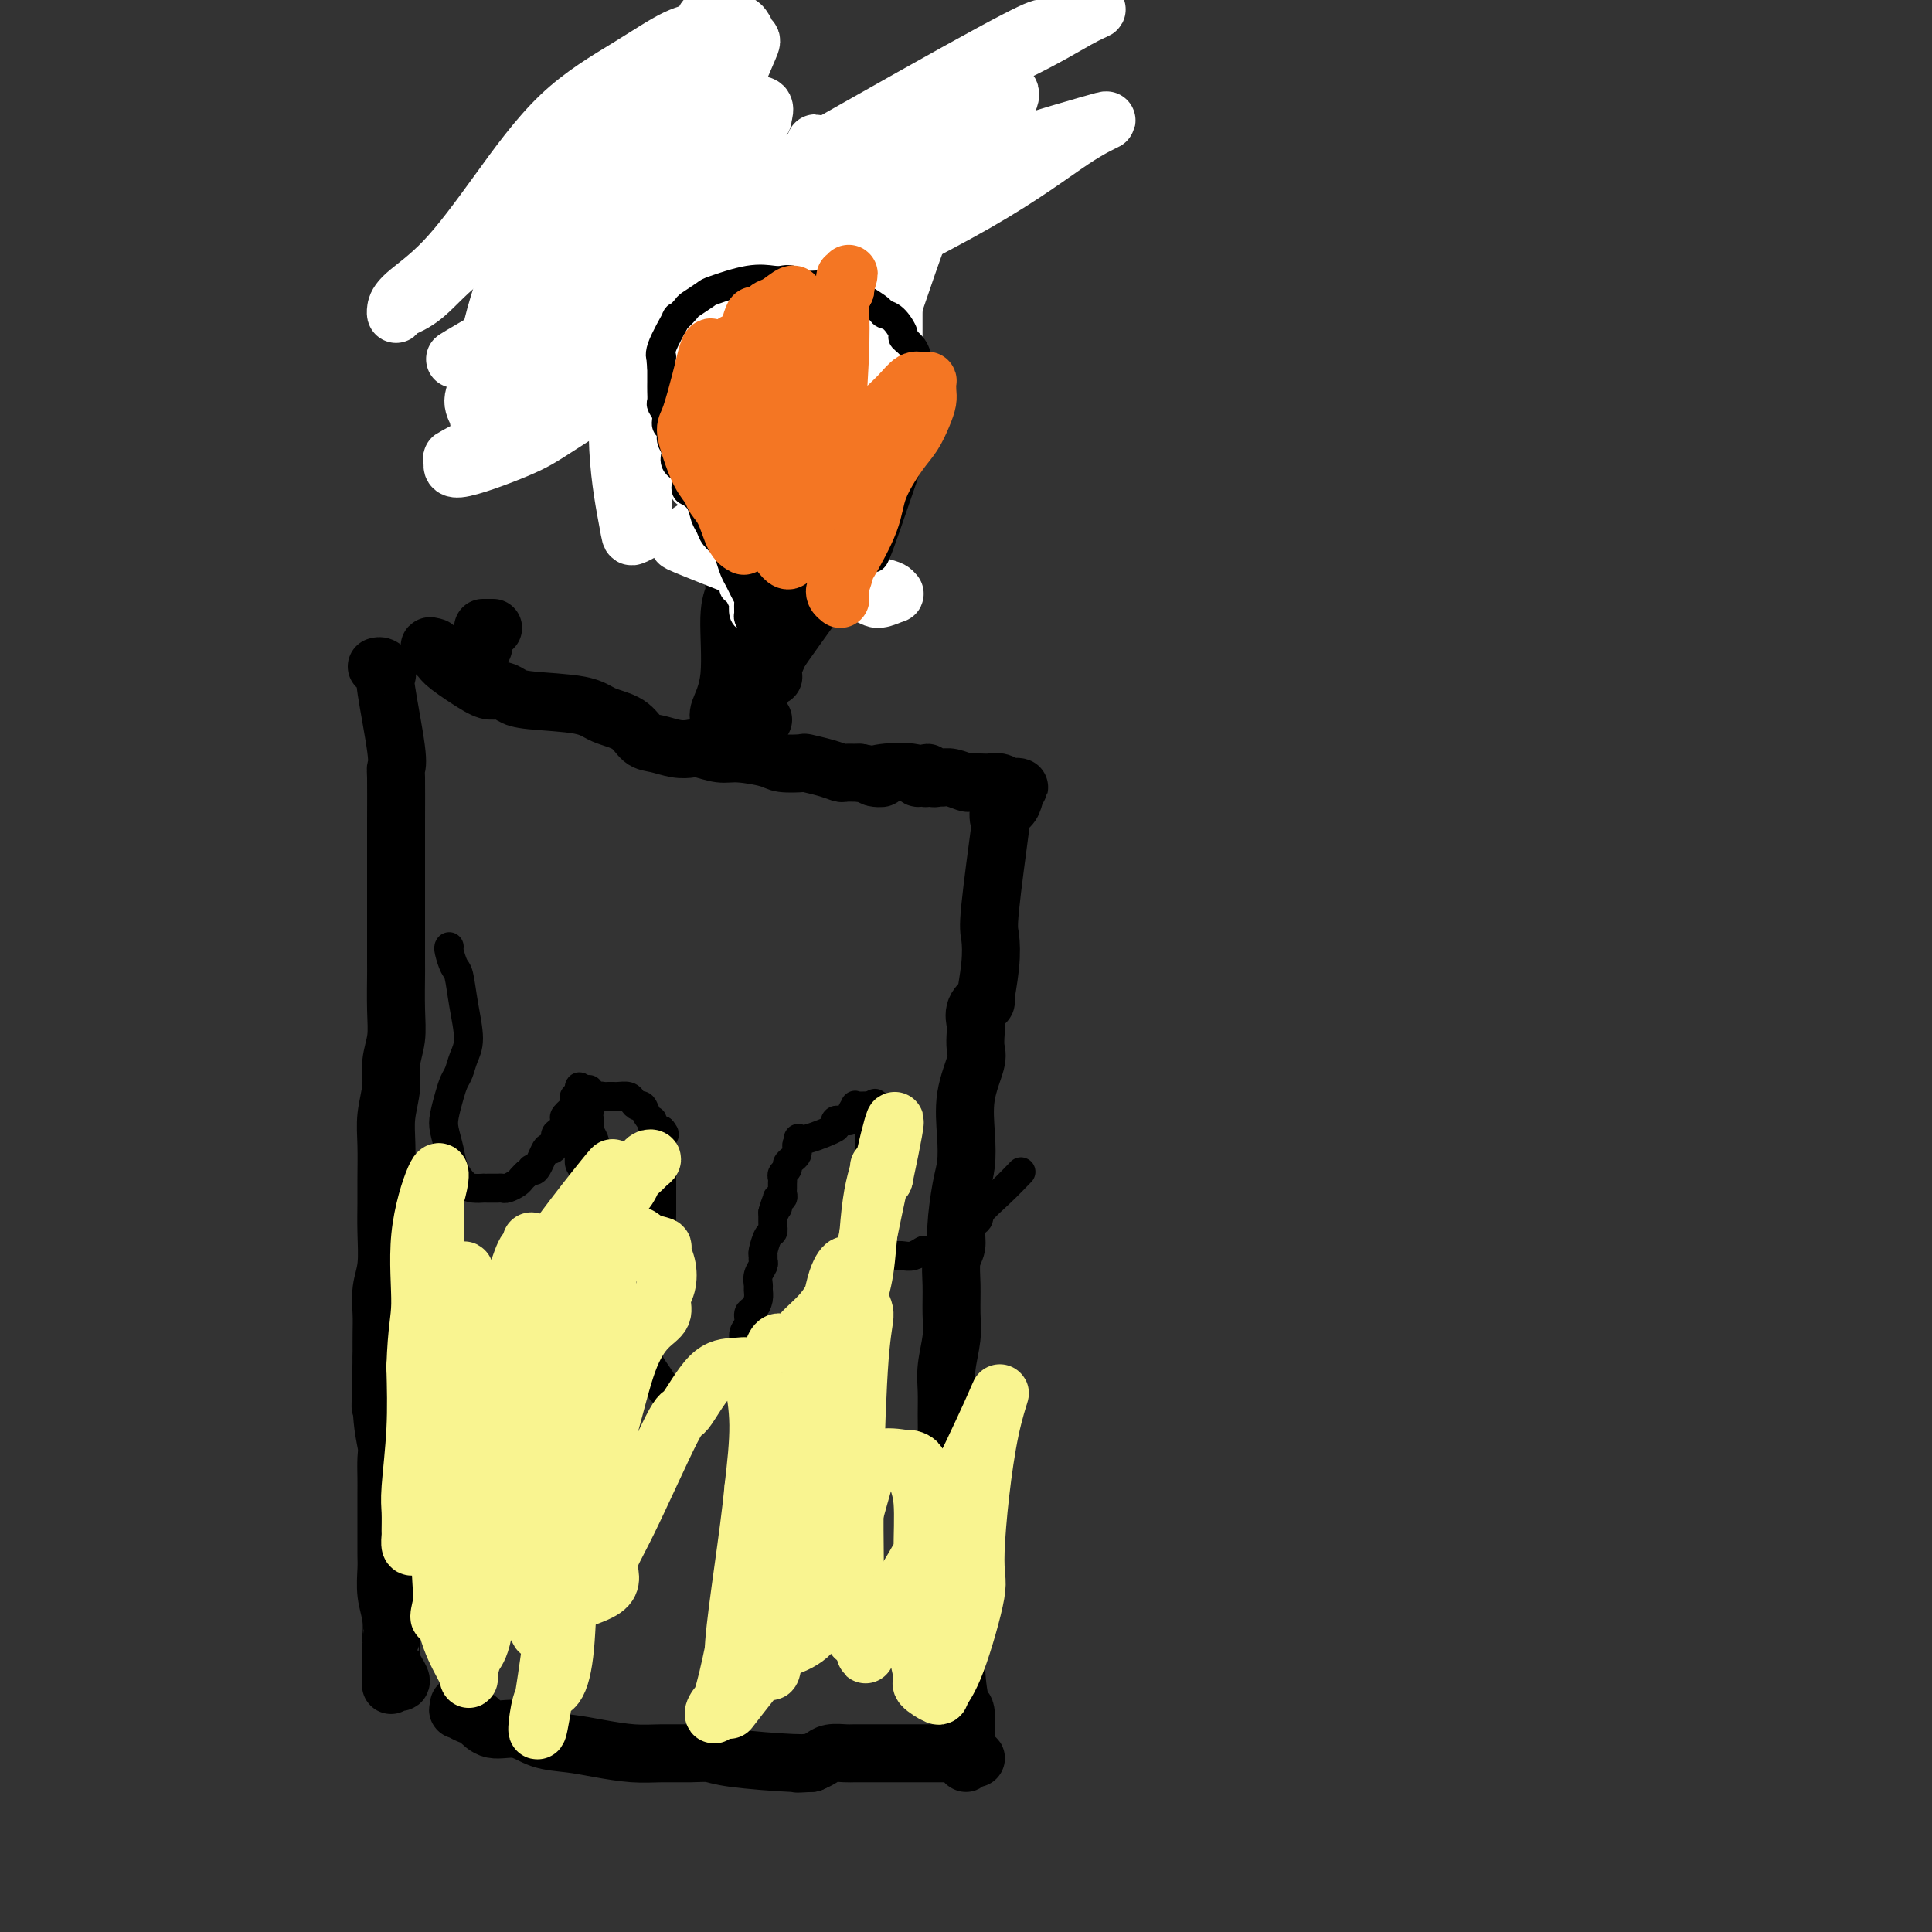 <svg viewBox='0 0 400 400' version='1.1' xmlns='http://www.w3.org/2000/svg' xmlns:xlink='http://www.w3.org/1999/xlink'><rect x="0" y="0" width="400" height="400" fill="#333333" stroke="none"/><g fill='none' stroke='#000000' stroke-width='12' stroke-linecap='round' stroke-linejoin='round'><path d='M78,138c0.314,-0.083 0.628,-0.167 1,0c0.372,0.167 0.804,0.584 1,1c0.196,0.416 0.158,0.830 0,1c-0.158,0.170 -0.435,0.095 0,3c0.435,2.905 1.581,8.789 2,12c0.419,3.211 0.112,3.747 0,4c-0.112,0.253 -0.030,0.222 0,2c0.030,1.778 0.008,5.364 0,9c-0.008,3.636 -0.002,7.322 0,10c0.002,2.678 0.000,4.347 0,5c-0.000,0.653 0.001,0.291 0,3c-0.001,2.709 -0.004,8.488 0,11c0.004,2.512 0.016,1.755 0,3c-0.016,1.245 -0.061,4.492 0,7c0.061,2.508 0.227,4.279 0,6c-0.227,1.721 -0.845,3.394 -1,5c-0.155,1.606 0.155,3.145 0,5c-0.155,1.855 -0.774,4.027 -1,6c-0.226,1.973 -0.060,3.749 0,6c0.060,2.251 0.012,4.978 0,7c-0.012,2.022 0.011,3.338 0,5c-0.011,1.662 -0.055,3.668 0,6c0.055,2.332 0.211,4.990 0,7c-0.211,2.010 -0.789,3.374 -1,5c-0.211,1.626 -0.057,3.515 0,5c0.057,1.485 0.016,2.567 0,4c-0.016,1.433 -0.008,3.216 0,5'/><path d='M79,281c-0.448,19.581 -0.067,5.533 0,2c0.067,-3.533 -0.178,3.450 0,8c0.178,4.550 0.780,6.666 1,8c0.220,1.334 0.059,1.886 0,3c-0.059,1.114 -0.016,2.791 0,4c0.016,1.209 0.005,1.949 0,3c-0.005,1.051 -0.002,2.412 0,4c0.002,1.588 0.004,3.403 0,5c-0.004,1.597 -0.015,2.976 0,4c0.015,1.024 0.057,1.692 0,3c-0.057,1.308 -0.211,3.256 0,5c0.211,1.744 0.788,3.283 1,5c0.212,1.717 0.059,3.612 0,4c-0.059,0.388 -0.025,-0.731 0,1c0.025,1.731 0.042,6.313 0,8c-0.042,1.687 -0.141,0.480 0,0c0.141,-0.480 0.522,-0.232 1,0c0.478,0.232 1.052,0.447 1,0c-0.052,-0.447 -0.729,-1.556 -1,-2c-0.271,-0.444 -0.135,-0.222 0,0'/><path d='M97,138c0.339,-0.762 0.679,-1.524 1,-2c0.321,-0.476 0.625,-0.667 1,-1c0.375,-0.333 0.821,-0.810 1,-1c0.179,-0.190 0.089,-0.095 0,0'/><path d='M102,130c0.083,0.000 0.166,0.000 0,0c-0.166,0.000 -0.581,0.000 -1,0c-0.419,0.000 -0.844,0.000 -1,0c-0.156,0.000 -0.045,0.000 0,0c0.045,0.000 0.022,0.000 0,0'/><path d='M90,134c-0.632,-0.196 -1.263,-0.392 -1,0c0.263,0.392 1.421,1.372 2,2c0.579,0.628 0.578,0.903 2,2c1.422,1.097 4.268,3.015 6,4c1.732,0.985 2.351,1.037 3,1c0.649,-0.037 1.330,-0.161 2,0c0.670,0.161 1.331,0.608 2,1c0.669,0.392 1.348,0.728 4,1c2.652,0.272 7.279,0.478 10,1c2.721,0.522 3.536,1.359 5,2c1.464,0.641 3.576,1.086 5,2c1.424,0.914 2.162,2.296 3,3c0.838,0.704 1.778,0.728 3,1c1.222,0.272 2.725,0.790 4,1c1.275,0.210 2.320,0.112 3,0c0.680,-0.112 0.995,-0.236 2,0c1.005,0.236 2.701,0.834 4,1c1.299,0.166 2.201,-0.100 4,0c1.799,0.100 4.494,0.565 6,1c1.506,0.435 1.822,0.838 3,1c1.178,0.162 3.217,0.082 4,0c0.783,-0.082 0.309,-0.166 1,0c0.691,0.166 2.546,0.580 4,1c1.454,0.420 2.507,0.844 3,1c0.493,0.156 0.427,0.045 1,0c0.573,-0.045 1.787,-0.022 3,0'/><path d='M178,160c7.150,1.211 4.024,1.238 3,1c-1.024,-0.238 0.055,-0.742 2,-1c1.945,-0.258 4.755,-0.270 6,0c1.245,0.270 0.925,0.822 1,1c0.075,0.178 0.545,-0.019 1,0c0.455,0.019 0.895,0.254 1,0c0.105,-0.254 -0.125,-0.997 0,-1c0.125,-0.003 0.604,0.735 1,1c0.396,0.265 0.707,0.057 1,0c0.293,-0.057 0.568,0.037 1,0c0.432,-0.037 1.022,-0.206 2,0c0.978,0.206 2.345,0.786 3,1c0.655,0.214 0.599,0.061 1,0c0.401,-0.061 1.260,-0.030 2,0c0.740,0.030 1.360,0.061 2,0c0.640,-0.061 1.301,-0.212 2,0c0.699,0.212 1.438,0.788 2,1c0.562,0.212 0.949,0.060 1,0c0.051,-0.060 -0.235,-0.028 0,0c0.235,0.028 0.989,0.054 1,0c0.011,-0.054 -0.721,-0.186 -1,0c-0.279,0.186 -0.106,0.689 0,1c0.106,0.311 0.144,0.430 0,1c-0.144,0.570 -0.470,1.591 -1,2c-0.530,0.409 -1.265,0.204 -2,0'/><path d='M207,167c-0.496,1.416 -0.237,2.955 0,3c0.237,0.045 0.451,-1.405 0,2c-0.451,3.405 -1.569,11.664 -2,16c-0.431,4.336 -0.176,4.750 0,6c0.176,1.250 0.271,3.336 0,6c-0.271,2.664 -0.910,5.906 -1,7c-0.090,1.094 0.368,0.040 0,0c-0.368,-0.040 -1.561,0.934 -2,2c-0.439,1.066 -0.125,2.225 0,3c0.125,0.775 0.062,1.167 0,2c-0.062,0.833 -0.121,2.106 0,3c0.121,0.894 0.422,1.410 0,3c-0.422,1.590 -1.567,4.253 -2,7c-0.433,2.747 -0.153,5.579 0,8c0.153,2.421 0.181,4.432 0,6c-0.181,1.568 -0.570,2.693 -1,5c-0.430,2.307 -0.900,5.796 -1,8c-0.100,2.204 0.170,3.122 0,4c-0.170,0.878 -0.781,1.714 -1,3c-0.219,1.286 -0.044,3.021 0,5c0.044,1.979 -0.041,4.202 0,6c0.041,1.798 0.207,3.170 0,5c-0.207,1.830 -0.789,4.120 -1,6c-0.211,1.880 -0.053,3.352 0,5c0.053,1.648 0.000,3.471 0,5c-0.000,1.529 0.052,2.763 0,4c-0.052,1.237 -0.210,2.476 0,4c0.210,1.524 0.787,3.333 1,5c0.213,1.667 0.061,3.190 0,5c-0.061,1.810 -0.030,3.905 0,6'/><path d='M197,317c0.017,8.783 0.060,2.740 0,2c-0.060,-0.740 -0.223,3.822 0,8c0.223,4.178 0.830,7.972 1,11c0.170,3.028 -0.098,5.290 0,8c0.098,2.710 0.563,5.869 1,7c0.437,1.131 0.847,0.233 1,2c0.153,1.767 0.049,6.200 0,8c-0.049,1.800 -0.044,0.966 0,1c0.044,0.034 0.127,0.937 0,1c-0.127,0.063 -0.464,-0.714 0,-1c0.464,-0.286 1.729,-0.080 2,0c0.271,0.080 -0.452,0.036 -1,0c-0.548,-0.036 -0.922,-0.062 -1,0c-0.078,0.062 0.141,0.213 0,0c-0.141,-0.213 -0.641,-0.789 -1,-1c-0.359,-0.211 -0.577,-0.057 -1,0c-0.423,0.057 -1.052,0.015 -1,0c0.052,-0.015 0.783,-0.004 -2,0c-2.783,0.004 -9.081,0.000 -12,0c-2.919,-0.000 -2.459,0.003 -3,0c-0.541,-0.003 -2.084,-0.012 -3,0c-0.916,0.012 -1.204,0.044 -2,0c-0.796,-0.044 -2.099,-0.166 -3,0c-0.901,0.166 -1.400,0.619 -2,1c-0.600,0.381 -1.300,0.691 -2,1'/><path d='M168,365c-5.171,0.298 -2.100,0.041 -1,0c1.100,-0.041 0.228,0.132 -3,0c-3.228,-0.132 -8.811,-0.571 -12,-1c-3.189,-0.429 -3.983,-0.850 -5,-1c-1.017,-0.150 -2.258,-0.029 -4,0c-1.742,0.029 -3.984,-0.032 -6,0c-2.016,0.032 -3.805,0.158 -6,0c-2.195,-0.158 -4.797,-0.601 -7,-1c-2.203,-0.399 -4.008,-0.755 -6,-1c-1.992,-0.245 -4.171,-0.380 -6,-1c-1.829,-0.620 -3.307,-1.725 -5,-2c-1.693,-0.275 -3.603,0.281 -5,0c-1.397,-0.281 -2.283,-1.400 -3,-2c-0.717,-0.600 -1.264,-0.683 -2,-1c-0.736,-0.317 -1.661,-0.868 -2,-1c-0.339,-0.132 -0.091,0.157 0,0c0.091,-0.157 0.026,-0.759 0,-1c-0.026,-0.241 -0.013,-0.120 0,0'/></g>
<g fill='none' stroke='#000000' stroke-width='6' stroke-linecap='round' stroke-linejoin='round'><path d='M93,196c-0.088,0.108 -0.177,0.216 0,1c0.177,0.784 0.619,2.243 1,3c0.381,0.757 0.702,0.811 1,2c0.298,1.189 0.574,3.511 1,6c0.426,2.489 1.001,5.144 1,7c-0.001,1.856 -0.578,2.913 -1,4c-0.422,1.087 -0.688,2.205 -1,3c-0.312,0.795 -0.669,1.269 -1,2c-0.331,0.731 -0.637,1.721 -1,3c-0.363,1.279 -0.785,2.847 -1,4c-0.215,1.153 -0.224,1.892 0,3c0.224,1.108 0.681,2.584 1,4c0.319,1.416 0.501,2.772 1,4c0.499,1.228 1.313,2.329 2,3c0.687,0.671 1.245,0.912 2,1c0.755,0.088 1.708,0.024 2,0c0.292,-0.024 -0.076,-0.007 0,0c0.076,0.007 0.597,0.003 1,0c0.403,-0.003 0.689,-0.004 1,0c0.311,0.004 0.647,0.012 1,0c0.353,-0.012 0.725,-0.045 1,0c0.275,0.045 0.455,0.167 1,0c0.545,-0.167 1.454,-0.622 2,-1c0.546,-0.378 0.727,-0.679 1,-1c0.273,-0.321 0.636,-0.660 1,-1'/><path d='M109,243c1.588,-0.756 1.056,-1.147 1,-1c-0.056,0.147 0.362,0.831 1,0c0.638,-0.831 1.494,-3.177 2,-4c0.506,-0.823 0.662,-0.122 1,0c0.338,0.122 0.859,-0.333 1,-1c0.141,-0.667 -0.098,-1.544 0,-2c0.098,-0.456 0.534,-0.489 1,-1c0.466,-0.511 0.961,-1.500 1,-2c0.039,-0.500 -0.378,-0.511 0,-1c0.378,-0.489 1.551,-1.456 2,-2c0.449,-0.544 0.173,-0.666 0,-1c-0.173,-0.334 -0.243,-0.879 0,-1c0.243,-0.121 0.800,0.183 1,0c0.200,-0.183 0.043,-0.853 0,-1c-0.043,-0.147 0.027,0.230 0,0c-0.027,-0.230 -0.151,-1.066 0,-1c0.151,0.066 0.575,1.033 1,2'/><path d='M121,227c1.856,-2.600 0.496,-1.100 0,0c-0.496,1.100 -0.129,1.801 0,2c0.129,0.199 0.020,-0.105 0,0c-0.020,0.105 0.047,0.620 0,1c-0.047,0.380 -0.210,0.626 0,1c0.210,0.374 0.792,0.878 1,1c0.208,0.122 0.042,-0.136 0,0c-0.042,0.136 0.040,0.665 0,1c-0.040,0.335 -0.203,0.475 0,1c0.203,0.525 0.772,1.436 1,2c0.228,0.564 0.114,0.782 0,1'/><path d='M123,237c0.475,1.609 0.663,0.631 1,1c0.337,0.369 0.822,2.083 1,3c0.178,0.917 0.048,1.035 0,1c-0.048,-0.035 -0.013,-0.223 0,0c0.013,0.223 0.003,0.858 0,1c-0.003,0.142 -0.001,-0.209 0,0c0.001,0.209 0.000,0.979 0,1c-0.000,0.021 -0.000,-0.708 0,-1c0.000,-0.292 0.000,-0.146 0,0'/><path d='M121,242c-0.420,-0.251 -0.841,-0.503 -1,-1c-0.159,-0.497 -0.058,-1.240 0,-2c0.058,-0.760 0.072,-1.537 0,-2c-0.072,-0.463 -0.229,-0.611 0,-1c0.229,-0.389 0.845,-1.018 1,-2c0.155,-0.982 -0.152,-2.319 0,-3c0.152,-0.681 0.762,-0.708 1,-1c0.238,-0.292 0.105,-0.849 0,-1c-0.105,-0.151 -0.183,0.103 0,0c0.183,-0.103 0.627,-0.564 1,-1c0.373,-0.436 0.676,-0.849 1,-1c0.324,-0.151 0.668,-0.041 1,0c0.332,0.041 0.652,0.014 1,0c0.348,-0.014 0.723,-0.014 1,0c0.277,0.014 0.455,0.040 1,0c0.545,-0.040 1.455,-0.148 2,0c0.545,0.148 0.724,0.551 1,1c0.276,0.449 0.649,0.943 1,1c0.351,0.057 0.682,-0.322 1,0c0.318,0.322 0.624,1.344 1,2c0.376,0.656 0.822,0.947 1,1c0.178,0.053 0.089,-0.130 0,0c-0.089,0.130 -0.178,0.573 0,1c0.178,0.427 0.622,0.836 1,1c0.378,0.164 0.689,0.082 1,0'/><path d='M137,234c1.083,1.262 0.290,0.917 0,1c-0.290,0.083 -0.078,0.592 0,2c0.078,1.408 0.021,3.713 0,5c-0.021,1.287 -0.006,1.556 0,2c0.006,0.444 0.002,1.062 0,2c-0.002,0.938 -0.003,2.195 0,3c0.003,0.805 0.011,1.156 0,2c-0.011,0.844 -0.041,2.179 0,3c0.041,0.821 0.154,1.126 0,2c-0.154,0.874 -0.576,2.316 -1,3c-0.424,0.684 -0.850,0.610 -1,1c-0.150,0.390 -0.025,1.244 0,2c0.025,0.756 -0.050,1.415 0,2c0.050,0.585 0.223,1.098 0,2c-0.223,0.902 -0.844,2.195 -1,3c-0.156,0.805 0.154,1.122 0,2c-0.154,0.878 -0.770,2.319 -1,3c-0.230,0.681 -0.074,0.604 0,1c0.074,0.396 0.066,1.265 0,2c-0.066,0.735 -0.189,1.334 0,2c0.189,0.666 0.690,1.397 1,2c0.310,0.603 0.430,1.079 1,2c0.570,0.921 1.591,2.289 2,3c0.409,0.711 0.207,0.766 0,1c-0.207,0.234 -0.420,0.648 0,1c0.420,0.352 1.473,0.641 2,1c0.527,0.359 0.526,0.789 1,1c0.474,0.211 1.421,0.203 2,0c0.579,-0.203 0.789,-0.602 1,-1'/><path d='M143,289c1.055,-0.049 1.694,-0.173 2,0c0.306,0.173 0.281,0.642 1,0c0.719,-0.642 2.182,-2.395 3,-3c0.818,-0.605 0.993,-0.063 1,0c0.007,0.063 -0.152,-0.353 0,-1c0.152,-0.647 0.614,-1.524 1,-2c0.386,-0.476 0.696,-0.550 1,-1c0.304,-0.450 0.603,-1.276 1,-2c0.397,-0.724 0.894,-1.345 1,-2c0.106,-0.655 -0.178,-1.344 0,-2c0.178,-0.656 0.818,-1.279 1,-2c0.182,-0.721 -0.095,-1.540 0,-2c0.095,-0.460 0.560,-0.560 1,-1c0.440,-0.440 0.854,-1.221 1,-2c0.146,-0.779 0.025,-1.556 0,-2c-0.025,-0.444 0.046,-0.553 0,-1c-0.046,-0.447 -0.209,-1.231 0,-2c0.209,-0.769 0.791,-1.523 1,-2c0.209,-0.477 0.046,-0.677 0,-1c-0.046,-0.323 0.026,-0.770 0,-1c-0.026,-0.230 -0.151,-0.243 0,-1c0.151,-0.757 0.576,-2.258 1,-3c0.424,-0.742 0.846,-0.724 1,-1c0.154,-0.276 0.041,-0.848 0,-1c-0.041,-0.152 -0.011,0.114 0,0c0.011,-0.114 0.003,-0.608 0,-1c-0.003,-0.392 -0.001,-0.684 0,-1c0.001,-0.316 0.000,-0.658 0,-1'/><path d='M160,251c1.305,-4.669 1.068,-1.843 1,-1c-0.068,0.843 0.034,-0.299 0,-1c-0.034,-0.701 -0.205,-0.961 0,-1c0.205,-0.039 0.787,0.144 1,0c0.213,-0.144 0.056,-0.616 0,-1c-0.056,-0.384 -0.011,-0.680 0,-1c0.011,-0.320 -0.012,-0.663 0,-1c0.012,-0.337 0.059,-0.668 0,-1c-0.059,-0.332 -0.222,-0.666 0,-1c0.222,-0.334 0.830,-0.667 1,-1c0.170,-0.333 -0.098,-0.667 0,-1c0.098,-0.333 0.562,-0.667 1,-1c0.438,-0.333 0.849,-0.667 1,-1c0.151,-0.333 0.043,-0.667 0,-1c-0.043,-0.333 -0.022,-0.667 0,-1'/><path d='M165,237c0.653,-2.283 -0.215,-0.990 1,-1c1.215,-0.010 4.512,-1.323 6,-2c1.488,-0.677 1.168,-0.717 1,-1c-0.168,-0.283 -0.185,-0.807 0,-1c0.185,-0.193 0.570,-0.053 1,0c0.430,0.053 0.904,0.021 1,0c0.096,-0.021 -0.185,-0.030 0,0c0.185,0.030 0.836,0.099 1,0c0.164,-0.099 -0.161,-0.366 0,-1c0.161,-0.634 0.806,-1.634 1,-2c0.194,-0.366 -0.063,-0.099 0,0c0.063,0.099 0.447,0.028 1,0c0.553,-0.028 1.277,-0.014 2,0'/><path d='M180,229c2.320,-1.227 0.621,-0.294 0,1c-0.621,1.294 -0.166,2.951 0,4c0.166,1.049 0.041,1.492 0,2c-0.041,0.508 0.003,1.082 0,2c-0.003,0.918 -0.053,2.182 0,3c0.053,0.818 0.210,1.192 0,2c-0.210,0.808 -0.788,2.050 -1,3c-0.212,0.950 -0.058,1.606 0,2c0.058,0.394 0.019,0.524 0,1c-0.019,0.476 -0.019,1.297 0,2c0.019,0.703 0.055,1.289 0,2c-0.055,0.711 -0.203,1.549 0,2c0.203,0.451 0.756,0.517 1,1c0.244,0.483 0.180,1.383 0,2c-0.180,0.617 -0.477,0.950 0,1c0.477,0.050 1.727,-0.182 2,0c0.273,0.182 -0.431,0.777 0,1c0.431,0.223 1.997,0.073 3,0c1.003,-0.073 1.442,-0.070 2,0c0.558,0.070 1.234,0.206 2,0c0.766,-0.206 1.621,-0.755 2,-1c0.379,-0.245 0.281,-0.186 1,0c0.719,0.186 2.256,0.498 3,0c0.744,-0.498 0.694,-1.805 2,-3c1.306,-1.195 3.969,-2.279 5,-3c1.031,-0.721 0.431,-1.080 1,-2c0.569,-0.920 2.307,-2.402 4,-4c1.693,-1.598 3.341,-3.314 4,-4c0.659,-0.686 0.330,-0.343 0,0'/></g>
<g fill='none' stroke='#000000' stroke-width='12' stroke-linecap='round' stroke-linejoin='round'><path d='M150,155c-0.422,-0.756 -0.845,-1.512 -1,-2c-0.155,-0.488 -0.044,-0.709 0,-1c0.044,-0.291 0.020,-0.654 0,-1c-0.020,-0.346 -0.034,-0.676 0,-1c0.034,-0.324 0.118,-0.643 0,-1c-0.118,-0.357 -0.438,-0.752 0,-2c0.438,-1.248 1.634,-3.348 2,-7c0.366,-3.652 -0.096,-8.857 0,-12c0.096,-3.143 0.752,-4.224 1,-5c0.248,-0.776 0.087,-1.246 0,-2c-0.087,-0.754 -0.100,-1.794 0,-3c0.100,-1.206 0.314,-2.580 1,-3c0.686,-0.420 1.844,0.114 3,0c1.156,-0.114 2.311,-0.877 3,-3c0.689,-2.123 0.911,-5.607 1,-7c0.089,-1.393 0.044,-0.697 0,0'/><path d='M155,111c-0.427,-0.343 -0.854,-0.686 -1,-1c-0.146,-0.314 -0.010,-0.598 0,-1c0.010,-0.402 -0.107,-0.923 0,-1c0.107,-0.077 0.439,0.289 0,0c-0.439,-0.289 -1.650,-1.232 -2,-2c-0.350,-0.768 0.162,-1.360 0,-2c-0.162,-0.640 -0.997,-1.327 -2,-2c-1.003,-0.673 -2.174,-1.331 -3,-2c-0.826,-0.669 -1.309,-1.349 -2,-2c-0.691,-0.651 -1.591,-1.272 -2,-2c-0.409,-0.728 -0.327,-1.561 -1,-2c-0.673,-0.439 -2.100,-0.484 -3,-1c-0.900,-0.516 -1.273,-1.504 -2,-2c-0.727,-0.496 -1.806,-0.499 -2,-1c-0.194,-0.501 0.499,-1.500 0,-2c-0.499,-0.500 -2.188,-0.501 -3,-1c-0.812,-0.499 -0.745,-1.498 -1,-2c-0.255,-0.502 -0.833,-0.509 -1,-1c-0.167,-0.491 0.075,-1.466 0,-2c-0.075,-0.534 -0.469,-0.628 -1,-1c-0.531,-0.372 -1.199,-1.021 -2,-2c-0.801,-0.979 -1.735,-2.289 -2,-3c-0.265,-0.711 0.139,-0.824 0,-1c-0.139,-0.176 -0.822,-0.415 -1,-1c-0.178,-0.585 0.148,-1.518 0,-2c-0.148,-0.482 -0.771,-0.514 -1,-1c-0.229,-0.486 -0.066,-1.424 0,-2c0.066,-0.576 0.033,-0.788 0,-1'/><path d='M123,68c-1.437,-3.362 -0.530,-2.265 0,-2c0.530,0.265 0.682,-0.300 1,-2c0.318,-1.700 0.802,-4.534 1,-6c0.198,-1.466 0.109,-1.563 0,-2c-0.109,-0.437 -0.238,-1.215 0,-2c0.238,-0.785 0.842,-1.576 1,-2c0.158,-0.424 -0.131,-0.481 0,-1c0.131,-0.519 0.683,-1.500 1,-2c0.317,-0.500 0.398,-0.519 1,-1c0.602,-0.481 1.723,-1.423 2,-2c0.277,-0.577 -0.290,-0.788 0,-1c0.290,-0.212 1.439,-0.424 2,-1c0.561,-0.576 0.535,-1.515 1,-2c0.465,-0.485 1.420,-0.515 2,-1c0.580,-0.485 0.784,-1.426 1,-2c0.216,-0.574 0.444,-0.781 1,-1c0.556,-0.219 1.439,-0.451 2,-1c0.561,-0.549 0.800,-1.415 2,-2c1.200,-0.585 3.360,-0.889 4,-1c0.640,-0.111 -0.242,-0.030 0,0c0.242,0.030 1.607,0.010 2,0c0.393,-0.010 -0.186,-0.010 0,0c0.186,0.010 1.139,0.030 2,0c0.861,-0.030 1.631,-0.110 2,0c0.369,0.110 0.336,0.411 1,1c0.664,0.589 2.025,1.466 3,2c0.975,0.534 1.564,0.724 2,1c0.436,0.276 0.718,0.638 1,1'/><path d='M158,39c2.076,1.184 2.764,1.643 3,2c0.236,0.357 0.018,0.611 2,2c1.982,1.389 6.163,3.912 8,5c1.837,1.088 1.331,0.741 1,1c-0.331,0.259 -0.488,1.123 0,2c0.488,0.877 1.620,1.767 2,3c0.380,1.233 0.009,2.811 0,5c-0.009,2.189 0.345,4.990 0,7c-0.345,2.010 -1.388,3.228 -2,5c-0.612,1.772 -0.793,4.097 -1,6c-0.207,1.903 -0.438,3.384 -1,5c-0.562,1.616 -1.453,3.369 -2,5c-0.547,1.631 -0.749,3.142 -1,5c-0.251,1.858 -0.552,4.065 -1,6c-0.448,1.935 -1.044,3.598 -1,5c0.044,1.402 0.727,2.543 1,3c0.273,0.457 0.137,0.228 0,0'/></g>
<g fill='none' stroke='#FFFFFF' stroke-width='12' stroke-linecap='round' stroke-linejoin='round'><path d='M165,78c-0.076,-0.534 -0.152,-1.069 0,-2c0.152,-0.931 0.533,-2.260 1,-4c0.467,-1.740 1.020,-3.891 2,-6c0.980,-2.109 2.388,-4.175 4,-7c1.612,-2.825 3.427,-6.409 5,-9c1.573,-2.591 2.904,-4.188 4,-6c1.096,-1.812 1.958,-3.837 3,-5c1.042,-1.163 2.263,-1.463 3,-2c0.737,-0.537 0.989,-1.312 1,-2c0.011,-0.688 -0.220,-1.290 -1,0c-0.780,1.290 -2.109,4.473 -3,6c-0.891,1.527 -1.346,1.399 -3,4c-1.654,2.601 -4.509,7.931 -7,12c-2.491,4.069 -4.619,6.878 -6,10c-1.381,3.122 -2.016,6.556 -3,9c-0.984,2.444 -2.315,3.900 -3,5c-0.685,1.100 -0.722,1.846 -1,3c-0.278,1.154 -0.796,2.715 -1,3c-0.204,0.285 -0.092,-0.706 0,-1c0.092,-0.294 0.165,0.108 0,0c-0.165,-0.108 -0.569,-0.725 0,-2c0.569,-1.275 2.109,-3.206 4,-6c1.891,-2.794 4.131,-6.450 6,-10c1.869,-3.550 3.365,-6.996 5,-10c1.635,-3.004 3.407,-5.568 5,-8c1.593,-2.432 3.006,-4.732 4,-6c0.994,-1.268 1.570,-1.505 2,-2c0.430,-0.495 0.715,-1.247 1,-2'/><path d='M187,40c4.065,-6.752 0.729,-0.130 0,1c-0.729,1.130 1.150,-3.230 -1,3c-2.150,6.230 -8.327,23.052 -11,30c-2.673,6.948 -1.840,4.022 -2,5c-0.160,0.978 -1.313,5.860 -2,9c-0.687,3.140 -0.910,4.540 -1,6c-0.090,1.460 -0.049,2.981 0,4c0.049,1.019 0.105,1.536 0,2c-0.105,0.464 -0.372,0.874 0,1c0.372,0.126 1.384,-0.031 2,0c0.616,0.031 0.836,0.252 1,0c0.164,-0.252 0.270,-0.977 1,-3c0.730,-2.023 2.082,-5.344 3,-9c0.918,-3.656 1.401,-7.646 2,-11c0.599,-3.354 1.315,-6.070 2,-9c0.685,-2.930 1.338,-6.073 2,-9c0.662,-2.927 1.333,-5.636 2,-8c0.667,-2.364 1.331,-4.381 2,-6c0.669,-1.619 1.344,-2.840 2,-4c0.656,-1.160 1.293,-2.261 2,-3c0.707,-0.739 1.485,-1.117 2,-1c0.515,0.117 0.766,0.727 1,1c0.234,0.273 0.450,0.207 0,1c-0.450,0.793 -1.565,2.445 -4,9c-2.435,6.555 -6.189,18.012 -8,23c-1.811,4.988 -1.679,3.505 -3,5c-1.321,1.495 -4.096,5.968 -6,9c-1.904,3.032 -2.936,4.624 -4,6c-1.064,1.376 -2.161,2.536 -3,4c-0.839,1.464 -1.419,3.232 -2,5'/><path d='M164,101c-3.160,4.806 -2.059,2.321 -2,2c0.059,-0.321 -0.924,1.522 -1,0c-0.076,-1.522 0.753,-6.408 1,-11c0.247,-4.592 -0.089,-8.892 0,-13c0.089,-4.108 0.603,-8.026 1,-12c0.397,-3.974 0.679,-8.003 1,-11c0.321,-2.997 0.682,-4.963 1,-7c0.318,-2.037 0.593,-4.147 1,-6c0.407,-1.853 0.945,-3.451 1,-5c0.055,-1.549 -0.373,-3.050 0,-4c0.373,-0.950 1.547,-1.350 2,-2c0.453,-0.650 0.186,-1.551 0,-2c-0.186,-0.449 -0.292,-0.448 0,0c0.292,0.448 0.983,1.341 1,2c0.017,0.659 -0.642,1.083 -2,2c-1.358,0.917 -3.417,2.326 -5,5c-1.583,2.674 -2.689,6.614 -4,10c-1.311,3.386 -2.828,6.217 -4,9c-1.172,2.783 -1.998,5.517 -3,8c-1.002,2.483 -2.178,4.713 -3,6c-0.822,1.287 -1.290,1.630 -2,2c-0.710,0.370 -1.662,0.768 -2,1c-0.338,0.232 -0.063,0.298 0,0c0.063,-0.298 -0.085,-0.961 0,-1c0.085,-0.039 0.404,0.546 0,0c-0.404,-0.546 -1.532,-2.224 -2,-5c-0.468,-2.776 -0.277,-6.650 0,-10c0.277,-3.350 0.638,-6.175 1,-9'/><path d='M144,50c0.421,-4.082 0.972,-4.785 1,-6c0.028,-1.215 -0.468,-2.940 1,-7c1.468,-4.060 4.901,-10.454 6,-13c1.099,-2.546 -0.137,-1.242 0,-1c0.137,0.242 1.646,-0.577 3,-1c1.354,-0.423 2.554,-0.450 3,0c0.446,0.450 0.139,1.378 0,2c-0.139,0.622 -0.108,0.937 0,0c0.108,-0.937 0.294,-3.125 -1,1c-1.294,4.125 -4.069,14.563 -5,19c-0.931,4.437 -0.017,2.873 -1,6c-0.983,3.127 -3.863,10.945 -5,14c-1.137,3.055 -0.532,1.348 -1,2c-0.468,0.652 -2.009,3.662 -3,6c-0.991,2.338 -1.431,4.002 -2,5c-0.569,0.998 -1.266,1.329 -2,2c-0.734,0.671 -1.503,1.681 -2,2c-0.497,0.319 -0.721,-0.052 -1,0c-0.279,0.052 -0.611,0.529 -1,0c-0.389,-0.529 -0.834,-2.064 -1,-2c-0.166,0.064 -0.055,1.727 0,-1c0.055,-2.727 0.052,-9.843 0,-15c-0.052,-5.157 -0.155,-8.353 0,-11c0.155,-2.647 0.567,-4.745 1,-6c0.433,-1.255 0.887,-1.668 1,-2c0.113,-0.332 -0.114,-0.584 0,-1c0.114,-0.416 0.569,-0.997 1,-1c0.431,-0.003 0.837,0.570 1,1c0.163,0.430 0.081,0.715 0,1'/><path d='M137,44c0.597,-0.728 0.090,1.452 0,0c-0.090,-1.452 0.237,-6.535 -1,2c-1.237,8.535 -4.038,30.689 -5,39c-0.962,8.311 -0.086,2.780 0,1c0.086,-1.780 -0.618,0.193 -1,1c-0.382,0.807 -0.442,0.448 0,-3c0.442,-3.448 1.385,-9.986 2,-16c0.615,-6.014 0.901,-11.503 1,-14c0.099,-2.497 0.012,-2.000 0,-2c-0.012,-0.000 0.050,-0.497 0,-1c-0.050,-0.503 -0.213,-1.011 0,-1c0.213,0.011 0.803,0.542 1,1c0.197,0.458 0.001,0.843 0,1c-0.001,0.157 0.192,0.086 0,2c-0.192,1.914 -0.771,5.814 -1,10c-0.229,4.186 -0.110,8.659 0,12c0.110,3.341 0.211,5.551 0,8c-0.211,2.449 -0.736,5.136 -1,8c-0.264,2.864 -0.269,5.906 0,8c0.269,2.094 0.810,3.241 1,4c0.190,0.759 0.029,1.129 0,1c-0.029,-0.129 0.075,-0.756 0,-1c-0.075,-0.244 -0.328,-0.104 0,-1c0.328,-0.896 1.237,-2.827 1,-5c-0.237,-2.173 -1.618,-4.586 -3,-7'/><path d='M131,91c-0.585,-5.189 -1.048,-11.662 -1,-15c0.048,-3.338 0.606,-3.541 0,-5c-0.606,-1.459 -2.374,-4.173 -3,-5c-0.626,-0.827 -0.108,0.233 0,1c0.108,0.767 -0.194,1.240 0,2c0.194,0.760 0.882,1.808 1,6c0.118,4.192 -0.336,11.529 0,18c0.336,6.471 1.461,12.075 2,15c0.539,2.925 0.491,3.172 1,3c0.509,-0.172 1.574,-0.763 2,-1c0.426,-0.237 0.213,-0.118 0,0'/><path d='M100,83c0.120,-0.993 0.241,-1.985 0,-2c-0.241,-0.015 -0.842,0.949 0,-1c0.842,-1.949 3.128,-6.810 5,-12c1.872,-5.190 3.330,-10.707 6,-15c2.670,-4.293 6.553,-7.360 11,-12c4.447,-4.640 9.458,-10.852 13,-14c3.542,-3.148 5.613,-3.234 7,-4c1.387,-0.766 2.088,-2.214 3,-3c0.912,-0.786 2.033,-0.911 3,-2c0.967,-1.089 1.778,-3.141 2,-4c0.222,-0.859 -0.144,-0.525 -1,0c-0.856,0.525 -2.200,1.242 -4,2c-1.800,0.758 -4.055,1.558 -7,4c-2.945,2.442 -6.579,6.528 -11,11c-4.421,4.472 -9.629,9.332 -15,13c-5.371,3.668 -10.904,6.144 -15,9c-4.096,2.856 -6.756,6.093 -9,8c-2.244,1.907 -4.072,2.485 -5,3c-0.928,0.515 -0.957,0.968 -1,1c-0.043,0.032 -0.101,-0.358 0,-1c0.101,-0.642 0.361,-1.538 2,-3c1.639,-1.462 4.657,-3.491 8,-7c3.343,-3.509 7.011,-8.497 11,-14c3.989,-5.503 8.298,-11.522 13,-16c4.702,-4.478 9.795,-7.415 14,-10c4.205,-2.585 7.521,-4.817 10,-6c2.479,-1.183 4.120,-1.317 5,-2c0.880,-0.683 0.999,-1.915 1,-2c0.001,-0.085 -0.115,0.977 0,2c0.115,1.023 0.461,2.007 -1,5c-1.461,2.993 -4.731,7.997 -8,13'/><path d='M137,24c-3.018,6.621 -6.563,14.173 -10,20c-3.437,5.827 -6.764,9.927 -12,17c-5.236,7.073 -12.379,17.118 -15,20c-2.621,2.882 -0.719,-1.399 0,-3c0.719,-1.601 0.256,-0.520 1,-3c0.744,-2.480 2.696,-8.519 6,-15c3.304,-6.481 7.960,-13.404 13,-21c5.040,-7.596 10.462,-15.865 15,-21c4.538,-5.135 8.190,-7.134 11,-9c2.810,-1.866 4.777,-3.598 6,-4c1.223,-0.402 1.700,0.525 2,1c0.300,0.475 0.422,0.499 0,1c-0.422,0.501 -1.386,1.478 -2,5c-0.614,3.522 -0.876,9.589 -6,20c-5.124,10.411 -15.109,25.166 -20,32c-4.891,6.834 -4.689,5.746 -7,8c-2.311,2.254 -7.136,7.849 -11,11c-3.864,3.151 -6.766,3.856 -8,4c-1.234,0.144 -0.801,-0.274 -1,-1c-0.199,-0.726 -1.029,-1.759 -1,-3c0.029,-1.241 0.919,-2.688 2,-7c1.081,-4.312 2.353,-11.488 5,-18c2.647,-6.512 6.667,-12.358 13,-20c6.333,-7.642 14.977,-17.079 19,-21c4.023,-3.921 3.423,-2.327 5,-3c1.577,-0.673 5.330,-3.613 8,-5c2.670,-1.387 4.257,-1.219 5,-1c0.743,0.219 0.641,0.491 0,2c-0.641,1.509 -1.820,4.254 -3,7'/><path d='M152,17c-1.610,4.456 -4.133,11.096 -7,16c-2.867,4.904 -6.076,8.070 -12,16c-5.924,7.930 -14.561,20.622 -18,25c-3.439,4.378 -1.679,0.440 -1,-2c0.679,-2.440 0.279,-3.383 1,-4c0.721,-0.617 2.564,-0.908 4,-2c1.436,-1.092 2.463,-2.986 6,-10c3.537,-7.014 9.582,-19.147 12,-24c2.418,-4.853 1.209,-2.427 0,0'/><path d='M193,44c-0.331,0.225 -0.662,0.450 -1,0c-0.338,-0.450 -0.684,-1.573 -1,-2c-0.316,-0.427 -0.604,-0.156 -1,0c-0.396,0.156 -0.901,0.198 -1,0c-0.099,-0.198 0.208,-0.638 0,-1c-0.208,-0.362 -0.932,-0.648 -1,-1c-0.068,-0.352 0.520,-0.771 1,-1c0.480,-0.229 0.852,-0.266 2,-1c1.148,-0.734 3.074,-2.163 4,-3c0.926,-0.837 0.853,-1.083 2,-2c1.147,-0.917 3.514,-2.506 5,-4c1.486,-1.494 2.092,-2.894 3,-4c0.908,-1.106 2.117,-1.917 3,-3c0.883,-1.083 1.441,-2.438 1,-3c-0.441,-0.562 -1.882,-0.331 -4,0c-2.118,0.331 -4.913,0.762 -10,3c-5.087,2.238 -12.465,6.282 -20,10c-7.535,3.718 -15.225,7.110 -23,12c-7.775,4.890 -15.634,11.278 -22,16c-6.366,4.722 -11.239,7.778 -14,10c-2.761,2.222 -3.411,3.611 -4,4c-0.589,0.389 -1.116,-0.222 0,-1c1.116,-0.778 3.875,-1.724 7,-4c3.125,-2.276 6.615,-5.880 13,-10c6.385,-4.120 15.667,-8.754 25,-15c9.333,-6.246 18.719,-14.105 28,-20c9.281,-5.895 18.457,-9.828 25,-13c6.543,-3.172 10.454,-5.585 13,-7c2.546,-1.415 3.727,-1.833 4,-2c0.273,-0.167 -0.364,-0.084 -1,0'/><path d='M226,2c3.959,-2.191 -6.645,3.330 -9,4c-2.355,0.670 3.538,-3.513 -19,9c-22.538,12.513 -73.507,41.721 -93,53c-19.493,11.279 -7.511,4.628 -3,2c4.511,-2.628 1.551,-1.232 1,-1c-0.551,0.232 1.307,-0.700 4,-2c2.693,-1.300 6.220,-2.967 12,-6c5.780,-3.033 13.815,-7.430 23,-12c9.185,-4.570 19.522,-9.312 30,-15c10.478,-5.688 21.096,-12.320 26,-15c4.904,-2.680 4.095,-1.407 5,-2c0.905,-0.593 3.525,-3.051 3,-3c-0.525,0.051 -4.196,2.611 -6,4c-1.804,1.389 -1.741,1.607 -6,4c-4.259,2.393 -12.839,6.960 -23,13c-10.161,6.040 -21.901,13.552 -31,20c-9.099,6.448 -15.555,11.834 -21,16c-5.445,4.166 -9.879,7.114 -12,9c-2.121,1.886 -1.930,2.710 -2,3c-0.070,0.290 -0.401,0.045 1,-1c1.401,-1.045 4.536,-2.890 5,-3c0.464,-0.110 -1.742,1.514 5,-3c6.742,-4.514 22.430,-15.167 33,-22c10.570,-6.833 16.020,-9.845 21,-13c4.980,-3.155 9.489,-6.454 13,-9c3.511,-2.546 6.022,-4.339 7,-5c0.978,-0.661 0.422,-0.189 0,0c-0.422,0.189 -0.711,0.094 -1,0'/><path d='M189,27c11.777,-8.010 -0.780,-0.034 -6,3c-5.220,3.034 -3.102,1.126 -16,11c-12.898,9.874 -40.813,31.529 -51,40c-10.187,8.471 -2.645,3.756 0,2c2.645,-1.756 0.394,-0.554 0,0c-0.394,0.554 1.071,0.458 4,0c2.929,-0.458 7.323,-1.279 15,-5c7.677,-3.721 18.636,-10.341 31,-17c12.364,-6.659 26.131,-13.357 36,-19c9.869,-5.643 15.839,-10.231 20,-13c4.161,-2.769 6.512,-3.718 7,-4c0.488,-0.282 -0.886,0.102 -4,1c-3.114,0.898 -7.969,2.309 -10,3c-2.031,0.691 -1.239,0.662 -9,4c-7.761,3.338 -24.076,10.044 -39,18c-14.924,7.956 -28.456,17.163 -41,25c-12.544,7.837 -24.098,14.304 -29,17c-4.902,2.696 -3.150,1.621 -3,2c0.150,0.379 -1.302,2.212 1,2c2.302,-0.212 8.359,-2.469 12,-4c3.641,-1.531 4.865,-2.335 9,-5c4.135,-2.665 11.181,-7.190 14,-9c2.819,-1.810 1.409,-0.905 0,0'/><path d='M137,95c-0.066,-0.941 -0.131,-1.882 0,-2c0.131,-0.118 0.459,0.587 1,1c0.541,0.413 1.295,0.533 3,2c1.705,1.467 4.362,4.280 7,7c2.638,2.720 5.258,5.346 9,8c3.742,2.654 8.608,5.334 11,7c2.392,1.666 2.311,2.318 4,3c1.689,0.682 5.148,1.396 7,2c1.852,0.604 2.099,1.100 3,1c0.901,-0.100 2.458,-0.794 3,-1c0.542,-0.206 0.069,0.077 0,0c-0.069,-0.077 0.264,-0.514 -1,-1c-1.264,-0.486 -4.126,-1.020 -4,-1c0.126,0.020 3.242,0.595 -1,0c-4.242,-0.595 -15.840,-2.359 -21,-3c-5.160,-0.641 -3.880,-0.157 -6,-1c-2.120,-0.843 -7.639,-3.012 -10,-4c-2.361,-0.988 -1.563,-0.794 -1,-1c0.563,-0.206 0.891,-0.813 1,-1c0.109,-0.187 -0.002,0.046 0,0c0.002,-0.046 0.118,-0.370 1,-1c0.882,-0.630 2.531,-1.566 4,-2c1.469,-0.434 2.758,-0.365 4,0c1.242,0.365 2.436,1.026 4,1c1.564,-0.026 3.498,-0.738 5,-1c1.502,-0.262 2.572,-0.075 3,0c0.428,0.075 0.214,0.037 0,0'/></g>
<g fill='none' stroke='#FFFFFF' stroke-width='6' stroke-linecap='round' stroke-linejoin='round'><path d='M155,128c-0.417,-0.182 -0.833,-0.364 -1,-1c-0.167,-0.636 -0.083,-1.728 0,-2c0.083,-0.272 0.167,0.274 0,0c-0.167,-0.274 -0.583,-1.368 -1,-2c-0.417,-0.632 -0.834,-0.803 -1,-1c-0.166,-0.197 -0.082,-0.420 0,-1c0.082,-0.580 0.161,-1.518 0,-2c-0.161,-0.482 -0.563,-0.509 -1,-1c-0.437,-0.491 -0.909,-1.446 -1,-2c-0.091,-0.554 0.199,-0.707 0,-1c-0.199,-0.293 -0.889,-0.726 -1,-1c-0.111,-0.274 0.355,-0.388 0,-1c-0.355,-0.612 -1.531,-1.723 -2,-2c-0.469,-0.277 -0.230,0.279 0,0c0.230,-0.279 0.452,-1.392 0,-2c-0.452,-0.608 -1.579,-0.713 -2,-1c-0.421,-0.287 -0.136,-0.758 0,-1c0.136,-0.242 0.125,-0.254 0,-1c-0.125,-0.746 -0.363,-2.227 -1,-3c-0.637,-0.773 -1.674,-0.840 -2,-1c-0.326,-0.160 0.057,-0.414 0,-1c-0.057,-0.586 -0.555,-1.505 -1,-2c-0.445,-0.495 -0.837,-0.566 -1,-1c-0.163,-0.434 -0.096,-1.229 0,-2c0.096,-0.771 0.222,-1.516 0,-2c-0.222,-0.484 -0.791,-0.707 -1,-1c-0.209,-0.293 -0.056,-0.656 0,-1c0.056,-0.344 0.016,-0.670 0,-1c-0.016,-0.330 -0.008,-0.665 0,-1'/><path d='M139,90c-2.641,-6.270 -1.244,-2.947 -1,-2c0.244,0.947 -0.667,-0.484 -1,-2c-0.333,-1.516 -0.089,-3.117 0,-4c0.089,-0.883 0.024,-1.048 0,-1c-0.024,0.048 -0.007,0.308 0,0c0.007,-0.308 0.005,-1.186 0,-2c-0.005,-0.814 -0.011,-1.565 0,-2c0.011,-0.435 0.041,-0.553 0,-1c-0.041,-0.447 -0.151,-1.223 0,-2c0.151,-0.777 0.563,-1.556 1,-2c0.437,-0.444 0.900,-0.555 1,-1c0.100,-0.445 -0.162,-1.225 0,-2c0.162,-0.775 0.747,-1.544 1,-2c0.253,-0.456 0.175,-0.598 0,-1c-0.175,-0.402 -0.445,-1.062 0,-2c0.445,-0.938 1.607,-2.152 2,-3c0.393,-0.848 0.017,-1.330 0,-2c-0.017,-0.670 0.324,-1.527 1,-2c0.676,-0.473 1.686,-0.560 2,-1c0.314,-0.440 -0.067,-1.232 0,-2c0.067,-0.768 0.581,-1.511 1,-2c0.419,-0.489 0.741,-0.722 1,-1c0.259,-0.278 0.454,-0.600 1,-1c0.546,-0.400 1.442,-0.878 2,-1c0.558,-0.122 0.779,0.111 1,0c0.221,-0.111 0.441,-0.566 1,-1c0.559,-0.434 1.458,-0.848 2,-1c0.542,-0.152 0.726,-0.044 1,0c0.274,0.044 0.637,0.022 1,0'/><path d='M156,47c2.285,-1.546 1.499,-0.410 1,0c-0.499,0.410 -0.711,0.095 1,0c1.711,-0.095 5.345,0.030 7,0c1.655,-0.030 1.331,-0.214 2,0c0.669,0.214 2.330,0.827 3,1c0.670,0.173 0.350,-0.094 1,0c0.650,0.094 2.272,0.550 3,1c0.728,0.450 0.562,0.894 1,1c0.438,0.106 1.478,-0.126 2,0c0.522,0.126 0.525,0.611 1,1c0.475,0.389 1.423,0.682 2,1c0.577,0.318 0.784,0.663 1,1c0.216,0.337 0.440,0.668 1,1c0.560,0.332 1.455,0.665 2,1c0.545,0.335 0.738,0.671 1,1c0.262,0.329 0.592,0.650 1,1c0.408,0.350 0.894,0.727 1,1c0.106,0.273 -0.168,0.440 0,1c0.168,0.560 0.777,1.512 1,2c0.223,0.488 0.060,0.511 0,1c-0.060,0.489 -0.016,1.444 0,2c0.016,0.556 0.004,0.712 0,1c-0.004,0.288 -0.001,0.706 0,1c0.001,0.294 0.000,0.464 0,1c-0.000,0.536 -0.000,1.439 0,2c0.000,0.561 0.000,0.779 0,1c-0.000,0.221 -0.000,0.444 0,1c0.000,0.556 0.000,1.445 0,2c-0.000,0.555 -0.000,0.778 0,1'/><path d='M188,74c0.158,3.231 -0.948,2.308 -1,2c-0.052,-0.308 0.950,-0.001 0,2c-0.950,2.001 -3.852,5.695 -5,7c-1.148,1.305 -0.542,0.220 -1,1c-0.458,0.780 -1.979,3.424 -3,5c-1.021,1.576 -1.542,2.082 -2,3c-0.458,0.918 -0.854,2.247 -1,3c-0.146,0.753 -0.042,0.929 0,1c0.042,0.071 0.021,0.035 0,0'/></g>
<g fill='none' stroke='#000000' stroke-width='6' stroke-linecap='round' stroke-linejoin='round'><path d='M156,130c-0.424,-0.788 -0.849,-1.576 -1,-2c-0.151,-0.424 -0.029,-0.484 0,-1c0.029,-0.516 -0.033,-1.488 0,-2c0.033,-0.512 0.163,-0.564 0,-1c-0.163,-0.436 -0.620,-1.258 -1,-2c-0.380,-0.742 -0.683,-1.406 -1,-2c-0.317,-0.594 -0.648,-1.118 -1,-2c-0.352,-0.882 -0.724,-2.122 -1,-3c-0.276,-0.878 -0.454,-1.393 -1,-2c-0.546,-0.607 -1.459,-1.304 -2,-2c-0.541,-0.696 -0.710,-1.389 -1,-2c-0.290,-0.611 -0.703,-1.140 -1,-2c-0.297,-0.860 -0.479,-2.050 -1,-3c-0.521,-0.950 -1.380,-1.659 -2,-2c-0.620,-0.341 -1.002,-0.314 -1,-1c0.002,-0.686 0.389,-2.084 0,-3c-0.389,-0.916 -1.553,-1.348 -2,-2c-0.447,-0.652 -0.176,-1.522 0,-2c0.176,-0.478 0.258,-0.565 0,-1c-0.258,-0.435 -0.858,-1.220 -1,-2c-0.142,-0.780 0.172,-1.556 0,-2c-0.172,-0.444 -0.831,-0.556 -1,-1c-0.169,-0.444 0.151,-1.221 0,-2c-0.151,-0.779 -0.772,-1.560 -1,-2c-0.228,-0.440 -0.061,-0.538 0,-1c0.061,-0.462 0.016,-1.289 0,-2c-0.016,-0.711 -0.004,-1.307 0,-2c0.004,-0.693 0.001,-1.484 0,-2c-0.001,-0.516 -0.001,-0.758 0,-1'/><path d='M137,76c-0.413,-3.525 0.054,-2.339 0,-2c-0.054,0.339 -0.630,-0.170 0,-2c0.630,-1.830 2.467,-4.981 3,-6c0.533,-1.019 -0.237,0.093 0,0c0.237,-0.093 1.483,-1.391 2,-2c0.517,-0.609 0.306,-0.527 1,-1c0.694,-0.473 2.293,-1.499 3,-2c0.707,-0.501 0.520,-0.475 2,-1c1.480,-0.525 4.626,-1.601 7,-2c2.374,-0.399 3.977,-0.122 5,0c1.023,0.122 1.466,0.088 2,0c0.534,-0.088 1.158,-0.230 2,0c0.842,0.230 1.903,0.832 3,1c1.097,0.168 2.232,-0.096 3,0c0.768,0.096 1.169,0.554 2,1c0.831,0.446 2.092,0.879 3,1c0.908,0.121 1.464,-0.072 2,0c0.536,0.072 1.052,0.408 2,1c0.948,0.592 2.329,1.439 3,2c0.671,0.561 0.631,0.835 1,1c0.369,0.165 1.147,0.222 2,1c0.853,0.778 1.783,2.276 2,3c0.217,0.724 -0.278,0.672 0,1c0.278,0.328 1.329,1.035 2,2c0.671,0.965 0.962,2.187 1,3c0.038,0.813 -0.175,1.218 0,2c0.175,0.782 0.739,1.941 1,3c0.261,1.059 0.217,2.017 0,3c-0.217,0.983 -0.609,1.992 -1,3'/><path d='M190,86c-0.049,3.035 -0.172,5.121 0,5c0.172,-0.121 0.638,-2.450 -1,2c-1.638,4.450 -5.380,15.681 -7,20c-1.620,4.319 -1.119,1.728 -2,2c-0.881,0.272 -3.143,3.407 -5,6c-1.857,2.593 -3.310,4.642 -5,7c-1.690,2.358 -3.616,5.024 -5,7c-1.384,1.976 -2.227,3.262 -3,5c-0.773,1.738 -1.477,3.930 -2,5c-0.523,1.070 -0.864,1.020 -1,1c-0.136,-0.020 -0.068,-0.010 0,0'/></g>
<g fill='none' stroke='#000000' stroke-width='12' stroke-linecap='round' stroke-linejoin='round'><path d='M158,149c-0.428,-0.390 -0.855,-0.779 -1,-1c-0.145,-0.221 -0.007,-0.273 0,-1c0.007,-0.727 -0.118,-2.129 0,-4c0.118,-1.871 0.479,-4.213 1,-8c0.521,-3.787 1.200,-9.021 2,-12c0.800,-2.979 1.719,-3.704 3,-5c1.281,-1.296 2.923,-3.162 4,-5c1.077,-1.838 1.590,-3.647 2,-5c0.410,-1.353 0.718,-2.251 1,-2c0.282,0.251 0.539,1.650 1,2c0.461,0.350 1.126,-0.348 1,0c-0.126,0.348 -1.041,1.741 -2,3c-0.959,1.259 -1.960,2.385 -3,4c-1.040,1.615 -2.120,3.718 -3,6c-0.880,2.282 -1.561,4.741 -2,7c-0.439,2.259 -0.636,4.318 -1,6c-0.364,1.682 -0.896,2.988 -1,4c-0.104,1.012 0.222,1.732 0,2c-0.222,0.268 -0.990,0.086 -1,0c-0.010,-0.086 0.737,-0.075 1,0c0.263,0.075 0.042,0.215 0,0c-0.042,-0.215 0.094,-0.784 0,-1c-0.094,-0.216 -0.417,-0.078 0,-1c0.417,-0.922 1.574,-2.902 2,-6c0.426,-3.098 0.122,-7.314 0,-9c-0.122,-1.686 -0.061,-0.843 0,0'/></g>
<g fill='none' stroke='#F47623' stroke-width='12' stroke-linecap='round' stroke-linejoin='round'><path d='M167,86c0.003,-0.324 0.006,-0.648 0,-1c-0.006,-0.352 -0.019,-0.730 0,-1c0.019,-0.270 0.072,-0.430 0,-1c-0.072,-0.570 -0.268,-1.548 0,-2c0.268,-0.452 1.001,-0.378 1,0c-0.001,0.378 -0.736,1.060 -1,2c-0.264,0.940 -0.056,2.138 0,6c0.056,3.862 -0.042,10.390 0,14c0.042,3.610 0.222,4.303 0,5c-0.222,0.697 -0.845,1.397 -1,2c-0.155,0.603 0.159,1.108 0,1c-0.159,-0.108 -0.790,-0.827 -1,-1c-0.210,-0.173 0.001,0.202 0,0c-0.001,-0.202 -0.214,-0.981 0,-2c0.214,-1.019 0.853,-2.277 1,-5c0.147,-2.723 -0.200,-6.911 0,-10c0.200,-3.089 0.946,-5.079 1,-7c0.054,-1.921 -0.583,-3.774 0,-5c0.583,-1.226 2.387,-1.824 3,-2c0.613,-0.176 0.034,0.069 0,0c-0.034,-0.069 0.475,-0.451 0,1c-0.475,1.451 -1.936,4.737 -3,10c-1.064,5.263 -1.733,12.504 -2,16c-0.267,3.496 -0.134,3.248 0,3'/><path d='M165,109c-0.989,5.592 -0.962,4.574 -1,5c-0.038,0.426 -0.140,2.298 -1,2c-0.860,-0.298 -2.478,-2.764 -3,-4c-0.522,-1.236 0.053,-1.241 0,-6c-0.053,-4.759 -0.732,-14.273 -1,-18c-0.268,-3.727 -0.125,-1.668 0,-2c0.125,-0.332 0.230,-3.056 0,-5c-0.230,-1.944 -0.797,-3.108 -1,-4c-0.203,-0.892 -0.043,-1.512 0,-2c0.043,-0.488 -0.031,-0.844 0,-1c0.031,-0.156 0.166,-0.114 0,0c-0.166,0.114 -0.632,0.298 -1,1c-0.368,0.702 -0.638,1.923 -1,6c-0.362,4.077 -0.814,11.011 -1,15c-0.186,3.989 -0.104,5.034 0,6c0.104,0.966 0.229,1.853 0,3c-0.229,1.147 -0.812,2.553 -1,3c-0.188,0.447 0.018,-0.063 0,0c-0.018,0.063 -0.261,0.701 0,1c0.261,0.299 1.026,0.258 1,0c-0.026,-0.258 -0.844,-0.735 -1,-1c-0.156,-0.265 0.350,-0.318 0,-2c-0.350,-1.682 -1.556,-4.991 -2,-9c-0.444,-4.009 -0.127,-8.717 0,-12c0.127,-3.283 0.063,-5.142 0,-7'/><path d='M152,78c-0.305,-5.295 -0.068,-3.531 0,-4c0.068,-0.469 -0.034,-3.170 0,-3c0.034,0.170 0.205,3.211 0,4c-0.205,0.789 -0.787,-0.675 -1,4c-0.213,4.675 -0.057,15.489 0,20c0.057,4.511 0.016,2.717 0,2c-0.016,-0.717 -0.008,-0.359 0,0'/><path d='M174,124c-0.400,-0.316 -0.801,-0.632 -1,-1c-0.199,-0.368 -0.197,-0.789 0,-1c0.197,-0.211 0.589,-0.213 1,-1c0.411,-0.787 0.841,-2.360 1,-3c0.159,-0.640 0.049,-0.347 1,-2c0.951,-1.653 2.965,-5.250 4,-8c1.035,-2.750 1.090,-4.652 2,-7c0.910,-2.348 2.675,-5.142 4,-7c1.325,-1.858 2.211,-2.778 3,-4c0.789,-1.222 1.480,-2.744 2,-4c0.520,-1.256 0.869,-2.245 1,-3c0.131,-0.755 0.044,-1.276 0,-2c-0.044,-0.724 -0.044,-1.650 0,-2c0.044,-0.350 0.131,-0.123 0,0c-0.131,0.123 -0.481,0.143 -1,0c-0.519,-0.143 -1.206,-0.449 -2,0c-0.794,0.449 -1.694,1.654 -3,3c-1.306,1.346 -3.018,2.833 -4,4c-0.982,1.167 -1.233,2.016 -2,3c-0.767,0.984 -2.052,2.105 -3,3c-0.948,0.895 -1.561,1.564 -2,2c-0.439,0.436 -0.703,0.638 -1,1c-0.297,0.362 -0.626,0.885 -1,1c-0.374,0.115 -0.795,-0.178 -1,-1c-0.205,-0.822 -0.196,-2.173 0,-3c0.196,-0.827 0.578,-1.129 1,-5c0.422,-3.871 0.883,-11.311 1,-16c0.117,-4.689 -0.109,-6.625 0,-8c0.109,-1.375 0.555,-2.187 1,-3'/><path d='M175,60c0.195,-5.377 -0.318,-0.819 0,-1c0.318,-0.181 1.469,-5.100 0,0c-1.469,5.100 -5.556,20.218 -7,26c-1.444,5.782 -0.244,2.227 0,2c0.244,-0.227 -0.466,2.874 -1,4c-0.534,1.126 -0.890,0.279 -1,0c-0.110,-0.279 0.028,0.011 0,0c-0.028,-0.011 -0.222,-0.324 0,-2c0.222,-1.676 0.860,-4.715 1,-6c0.140,-1.285 -0.218,-0.816 0,-3c0.218,-2.184 1.014,-7.022 1,-9c-0.014,-1.978 -0.836,-1.098 -1,-2c-0.164,-0.902 0.331,-3.588 0,-5c-0.331,-1.412 -1.490,-1.549 -2,-2c-0.510,-0.451 -0.373,-1.215 -1,-1c-0.627,0.215 -2.018,1.409 -3,2c-0.982,0.591 -1.554,0.581 -2,1c-0.446,0.419 -0.764,1.269 -1,2c-0.236,0.731 -0.389,1.343 -1,2c-0.611,0.657 -1.680,1.358 -2,2c-0.320,0.642 0.111,1.226 0,2c-0.111,0.774 -0.762,1.738 -1,2c-0.238,0.262 -0.064,-0.177 0,0c0.064,0.177 0.017,0.971 0,1c-0.017,0.029 -0.005,-0.706 0,-1c0.005,-0.294 0.002,-0.147 0,0'/><path d='M154,74c-0.569,-0.185 1.508,-6.146 2,-8c0.492,-1.854 -0.600,0.400 -1,3c-0.400,2.600 -0.108,5.546 0,9c0.108,3.454 0.031,7.415 0,9c-0.031,1.585 -0.015,0.792 0,0'/><path d='M161,108c-0.336,-0.329 -0.671,-0.659 -1,-1c-0.329,-0.341 -0.650,-0.695 -1,-1c-0.350,-0.305 -0.727,-0.561 -1,-1c-0.273,-0.439 -0.440,-1.061 -1,-2c-0.560,-0.939 -1.513,-2.197 -2,-3c-0.487,-0.803 -0.509,-1.153 -1,-3c-0.491,-1.847 -1.452,-5.191 -2,-7c-0.548,-1.809 -0.683,-2.083 -1,-3c-0.317,-0.917 -0.815,-2.476 -1,-4c-0.185,-1.524 -0.055,-3.013 0,-4c0.055,-0.987 0.035,-1.472 0,-2c-0.035,-0.528 -0.086,-1.100 0,-1c0.086,0.100 0.311,0.870 1,2c0.689,1.130 1.844,2.618 3,5c1.156,2.382 2.312,5.657 3,8c0.688,2.343 0.907,3.753 1,6c0.093,2.247 0.060,5.331 0,8c-0.060,2.669 -0.145,4.925 0,6c0.145,1.075 0.522,0.970 1,1c0.478,0.030 1.056,0.194 1,0c-0.056,-0.194 -0.748,-0.746 -1,-1c-0.252,-0.254 -0.065,-0.211 0,0c0.065,0.211 0.006,0.590 0,-3c-0.006,-3.590 0.040,-11.148 0,-16c-0.040,-4.852 -0.164,-6.999 0,-9c0.164,-2.001 0.618,-3.858 1,-5c0.382,-1.142 0.691,-1.571 1,-2'/><path d='M161,76c0.504,-5.443 0.263,-1.552 1,-1c0.737,0.552 2.450,-2.236 4,-1c1.550,1.236 2.935,6.497 4,9c1.065,2.503 1.809,2.250 2,5c0.191,2.750 -0.172,8.503 0,11c0.172,2.497 0.880,1.737 1,2c0.120,0.263 -0.349,1.548 0,2c0.349,0.452 1.515,0.070 2,0c0.485,-0.070 0.287,0.173 0,0c-0.287,-0.173 -0.665,-0.762 -1,-1c-0.335,-0.238 -0.628,-0.126 -1,-2c-0.372,-1.874 -0.821,-5.732 -1,-9c-0.179,-3.268 -0.086,-5.944 0,-9c0.086,-3.056 0.164,-6.493 0,-8c-0.164,-1.507 -0.571,-1.084 -1,-1c-0.429,0.084 -0.880,-0.173 -1,0c-0.120,0.173 0.089,0.774 0,1c-0.089,0.226 -0.478,0.075 -1,0c-0.522,-0.075 -1.176,-0.075 -2,1c-0.824,1.075 -1.817,3.226 -3,6c-1.183,2.774 -2.555,6.171 -3,8c-0.445,1.829 0.039,2.089 0,2c-0.039,-0.089 -0.599,-0.527 -1,0c-0.401,0.527 -0.644,2.017 -1,2c-0.356,-0.017 -0.827,-1.543 -1,-2c-0.173,-0.457 -0.050,0.155 -1,-1c-0.950,-1.155 -2.975,-4.078 -5,-7'/><path d='M152,83c-1.702,-3.164 -2.456,-6.075 -3,-7c-0.544,-0.925 -0.877,0.136 -1,0c-0.123,-0.136 -0.035,-1.467 0,-2c0.035,-0.533 0.018,-0.266 0,0'/><path d='M154,113c-0.675,-0.358 -1.349,-0.716 -2,-2c-0.651,-1.284 -1.277,-3.494 -2,-5c-0.723,-1.506 -1.543,-2.308 -2,-3c-0.457,-0.692 -0.551,-1.273 -1,-2c-0.449,-0.727 -1.252,-1.602 -2,-3c-0.748,-1.398 -1.441,-3.321 -2,-5c-0.559,-1.679 -0.984,-3.113 -1,-4c-0.016,-0.887 0.377,-1.226 1,-3c0.623,-1.774 1.477,-4.983 2,-7c0.523,-2.017 0.714,-2.844 1,-4c0.286,-1.156 0.665,-2.643 1,-3c0.335,-0.357 0.625,0.417 1,1c0.375,0.583 0.833,0.977 1,1c0.167,0.023 0.041,-0.325 0,0c-0.041,0.325 0.003,1.321 0,2c-0.003,0.679 -0.053,1.039 0,2c0.053,0.961 0.210,2.521 0,3c-0.210,0.479 -0.785,-0.123 -1,0c-0.215,0.123 -0.069,0.973 0,1c0.069,0.027 0.062,-0.767 0,-1c-0.062,-0.233 -0.178,0.095 0,0c0.178,-0.095 0.650,-0.612 1,-1c0.350,-0.388 0.576,-0.647 1,-1c0.424,-0.353 1.044,-0.799 2,-1c0.956,-0.201 2.246,-0.157 3,0c0.754,0.157 0.972,0.427 2,1c1.028,0.573 2.865,1.449 4,4c1.135,2.551 1.567,6.775 2,11'/><path d='M163,94c0.333,1.833 0.167,0.917 0,0'/></g>
<g fill='none' stroke='#F9F490' stroke-width='12' stroke-linecap='round' stroke-linejoin='round'><path d='M100,333c0.070,-0.601 0.141,-1.203 0,-4c-0.141,-2.797 -0.493,-7.790 0,-13c0.493,-5.210 1.831,-10.637 2,-13c0.169,-2.363 -0.831,-1.663 0,-5c0.831,-3.337 3.494,-10.710 5,-15c1.506,-4.290 1.854,-5.496 3,-7c1.146,-1.504 3.091,-3.304 4,-4c0.909,-0.696 0.784,-0.287 1,-1c0.216,-0.713 0.774,-2.549 1,-3c0.226,-0.451 0.122,0.484 0,1c-0.122,0.516 -0.260,0.613 -1,2c-0.740,1.387 -2.081,4.066 -3,9c-0.919,4.934 -1.416,12.125 -2,18c-0.584,5.875 -1.256,10.433 -2,15c-0.744,4.567 -1.560,9.142 -2,12c-0.440,2.858 -0.503,3.997 -1,5c-0.497,1.003 -1.426,1.868 -2,2c-0.574,0.132 -0.793,-0.468 -1,-1c-0.207,-0.532 -0.403,-0.995 0,-2c0.403,-1.005 1.403,-2.551 2,-6c0.597,-3.449 0.791,-8.801 1,-14c0.209,-5.199 0.434,-10.244 1,-16c0.566,-5.756 1.473,-12.224 2,-17c0.527,-4.776 0.675,-7.862 1,-10c0.325,-2.138 0.827,-3.330 1,-5c0.173,-1.670 0.015,-3.819 0,-4c-0.015,-0.181 0.111,1.605 0,2c-0.111,0.395 -0.460,-0.601 -1,0c-0.540,0.601 -1.270,2.801 -2,5'/><path d='M107,264c-0.700,6.605 -0.951,19.617 -4,34c-3.049,14.383 -8.895,30.136 -11,35c-2.105,4.864 -0.470,-1.161 0,-3c0.470,-1.839 -0.224,0.507 0,-4c0.224,-4.507 1.366,-15.868 2,-21c0.634,-5.132 0.759,-4.036 1,-9c0.241,-4.964 0.596,-15.988 1,-20c0.404,-4.012 0.857,-1.013 1,-2c0.143,-0.987 -0.023,-5.961 0,-8c0.023,-2.039 0.234,-1.143 0,-1c-0.234,0.143 -0.912,-0.466 -1,-1c-0.088,-0.534 0.414,-0.992 0,-1c-0.414,-0.008 -1.743,0.435 -3,1c-1.257,0.565 -2.442,1.251 -3,2c-0.558,0.749 -0.488,1.560 -1,5c-0.512,3.440 -1.604,9.510 -2,15c-0.396,5.490 -0.096,10.401 0,13c0.096,2.599 -0.013,2.885 0,6c0.013,3.115 0.147,9.059 0,12c-0.147,2.941 -0.575,2.881 -1,3c-0.425,0.119 -0.847,0.419 -1,0c-0.153,-0.419 -0.037,-1.555 0,-2c0.037,-0.445 -0.004,-0.199 0,-1c0.004,-0.801 0.053,-2.648 0,-4c-0.053,-1.352 -0.206,-2.210 0,-5c0.206,-2.790 0.773,-7.511 1,-12c0.227,-4.489 0.113,-8.744 0,-13'/><path d='M86,283c0.270,-8.009 0.944,-9.530 1,-13c0.056,-3.470 -0.507,-8.889 0,-14c0.507,-5.111 2.083,-9.915 3,-12c0.917,-2.085 1.174,-1.452 1,0c-0.174,1.452 -0.780,3.723 -1,4c-0.220,0.277 -0.056,-1.438 0,1c0.056,2.438 0.002,9.030 0,15c-0.002,5.970 0.047,11.317 0,20c-0.047,8.683 -0.191,20.701 0,27c0.191,6.299 0.716,6.879 1,10c0.284,3.121 0.327,8.784 1,13c0.673,4.216 1.976,6.984 3,9c1.024,2.016 1.770,3.280 2,4c0.230,0.720 -0.056,0.898 0,0c0.056,-0.898 0.453,-2.871 1,-4c0.547,-1.129 1.245,-1.414 2,-5c0.755,-3.586 1.567,-10.473 2,-17c0.433,-6.527 0.487,-12.693 2,-20c1.513,-7.307 4.487,-15.753 6,-20c1.513,-4.247 1.567,-4.294 2,-5c0.433,-0.706 1.244,-2.070 2,-4c0.756,-1.930 1.457,-4.426 2,-6c0.543,-1.574 0.929,-2.226 1,-2c0.071,0.226 -0.173,1.330 0,2c0.173,0.670 0.764,0.906 1,2c0.236,1.094 0.118,3.047 0,5'/><path d='M118,273c0.005,6.216 -0.984,18.255 -1,25c-0.016,6.745 0.941,8.195 0,19c-0.941,10.805 -3.781,30.966 -5,38c-1.219,7.034 -0.817,0.943 0,-2c0.817,-2.943 2.049,-2.738 3,-4c0.951,-1.262 1.622,-3.991 2,-8c0.378,-4.009 0.463,-9.297 1,-14c0.537,-4.703 1.525,-8.820 3,-14c1.475,-5.180 3.438,-11.421 5,-17c1.562,-5.579 2.723,-10.494 4,-14c1.277,-3.506 2.669,-5.603 4,-7c1.331,-1.397 2.601,-2.094 3,-3c0.399,-0.906 -0.073,-2.022 0,-3c0.073,-0.978 0.690,-1.819 1,-3c0.310,-1.181 0.314,-2.701 0,-4c-0.314,-1.299 -0.945,-2.375 -1,-3c-0.055,-0.625 0.466,-0.798 0,-1c-0.466,-0.202 -1.919,-0.432 -3,-1c-1.081,-0.568 -1.792,-1.474 -2,-1c-0.208,0.474 0.085,2.327 0,3c-0.085,0.673 -0.547,0.166 -1,0c-0.453,-0.166 -0.896,0.008 -1,0c-0.104,-0.008 0.129,-0.198 0,0c-0.129,0.198 -0.622,0.785 -1,1c-0.378,0.215 -0.640,0.058 -1,0c-0.360,-0.058 -0.817,-0.017 -1,0c-0.183,0.017 -0.091,0.008 0,0'/><path d='M127,260c-1.374,1.508 -1.310,3.778 -1,1c0.310,-2.778 0.867,-10.604 0,1c-0.867,11.604 -3.159,42.639 -4,54c-0.841,11.361 -0.233,3.047 0,-1c0.233,-4.047 0.089,-3.828 0,-4c-0.089,-0.172 -0.123,-0.736 0,-5c0.123,-4.264 0.403,-12.228 1,-20c0.597,-7.772 1.512,-15.351 2,-20c0.488,-4.649 0.551,-6.369 1,-9c0.449,-2.631 1.286,-6.173 2,-8c0.714,-1.827 1.306,-1.940 2,-3c0.694,-1.060 1.489,-3.066 2,-4c0.511,-0.934 0.736,-0.797 1,-1c0.264,-0.203 0.565,-0.746 1,-1c0.435,-0.254 1.003,-0.219 1,0c-0.003,0.219 -0.576,0.622 -1,1c-0.424,0.378 -0.699,0.729 -1,1c-0.301,0.271 -0.627,0.460 -2,2c-1.373,1.540 -3.792,4.431 -5,7c-1.208,2.569 -1.205,4.818 -2,8c-0.795,3.182 -2.388,7.299 -4,11c-1.612,3.701 -3.241,6.986 -5,10c-1.759,3.014 -3.647,5.756 -5,7c-1.353,1.244 -2.172,0.989 -3,1c-0.828,0.011 -1.665,0.289 -2,0c-0.335,-0.289 -0.167,-1.144 0,-2'/><path d='M105,286c-0.602,-0.968 0.394,-2.888 0,-5c-0.394,-2.112 -2.178,-4.417 2,-12c4.178,-7.583 14.317,-20.445 18,-25c3.683,-4.555 0.912,-0.805 0,1c-0.912,1.805 0.037,1.664 0,6c-0.037,4.336 -1.060,13.147 -2,21c-0.940,7.853 -1.798,14.746 -3,21c-1.202,6.254 -2.750,11.870 -4,17c-1.250,5.130 -2.204,9.776 -3,13c-0.796,3.224 -1.433,5.027 -2,7c-0.567,1.973 -1.062,4.118 -1,5c0.062,0.882 0.681,0.502 1,1c0.319,0.498 0.339,1.874 1,2c0.661,0.126 1.963,-0.997 2,-2c0.037,-1.003 -1.191,-1.886 1,-3c2.191,-1.114 7.802,-2.460 10,-4c2.198,-1.540 0.982,-3.274 1,-5c0.018,-1.726 1.271,-3.443 4,-9c2.729,-5.557 6.934,-14.954 9,-19c2.066,-4.046 1.992,-2.739 3,-4c1.008,-1.261 3.098,-5.088 5,-7c1.902,-1.912 3.617,-1.907 5,-2c1.383,-0.093 2.432,-0.283 3,0c0.568,0.283 0.653,1.038 1,3c0.347,1.962 0.956,5.132 1,9c0.044,3.868 -0.478,8.434 -1,13'/><path d='M156,308c-0.974,10.176 -3.410,24.618 -4,32c-0.590,7.382 0.664,7.706 0,9c-0.664,1.294 -3.246,3.558 -4,5c-0.754,1.442 0.322,2.062 2,-4c1.678,-6.062 3.960,-18.808 5,-24c1.040,-5.192 0.839,-2.831 1,-5c0.161,-2.169 0.683,-8.867 1,-12c0.317,-3.133 0.428,-2.700 1,-6c0.572,-3.300 1.606,-10.334 2,-14c0.394,-3.666 0.149,-3.964 0,-5c-0.149,-1.036 -0.203,-2.810 0,-4c0.203,-1.190 0.663,-1.797 1,-2c0.337,-0.203 0.549,-0.001 1,0c0.451,0.001 1.139,-0.199 2,0c0.861,0.199 1.896,0.796 2,1c0.104,0.204 -0.722,0.016 -1,0c-0.278,-0.016 -0.009,0.142 0,0c0.009,-0.142 -0.241,-0.584 0,-1c0.241,-0.416 0.972,-0.807 1,-1c0.028,-0.193 -0.647,-0.187 0,-1c0.647,-0.813 2.617,-2.445 4,-4c1.383,-1.555 2.180,-3.034 3,-4c0.820,-0.966 1.663,-1.419 2,-2c0.337,-0.581 0.169,-1.291 0,-2'/><path d='M175,264c1.399,-2.282 0.396,-0.488 0,0c-0.396,0.488 -0.186,-0.329 0,-1c0.186,-0.671 0.349,-1.197 0,-1c-0.349,0.197 -1.211,1.116 -2,4c-0.789,2.884 -1.507,7.732 -3,14c-1.493,6.268 -3.763,13.955 -5,19c-1.237,5.045 -1.441,7.448 -2,11c-0.559,3.552 -1.472,8.252 -2,15c-0.528,6.748 -0.671,15.542 -1,19c-0.329,3.458 -0.843,1.580 -1,1c-0.157,-0.580 0.045,0.138 0,0c-0.045,-0.138 -0.336,-1.133 0,-2c0.336,-0.867 1.300,-1.605 2,-2c0.700,-0.395 1.135,-0.448 2,-3c0.865,-2.552 2.161,-7.602 3,-13c0.839,-5.398 1.223,-11.145 2,-16c0.777,-4.855 1.949,-8.817 3,-13c1.051,-4.183 1.983,-8.586 3,-13c1.017,-4.414 2.119,-8.840 3,-12c0.881,-3.160 1.542,-5.054 2,-8c0.458,-2.946 0.715,-6.944 1,-10c0.285,-3.056 0.598,-5.170 1,-7c0.402,-1.830 0.891,-3.377 1,-4c0.109,-0.623 -0.163,-0.322 0,0c0.163,0.322 0.761,0.663 1,1c0.239,0.337 0.120,0.668 0,1'/><path d='M183,244c3.922,-18.217 2.228,-13.759 -1,1c-3.228,14.759 -7.989,39.820 -10,51c-2.011,11.180 -1.271,8.478 -1,8c0.271,-0.478 0.073,1.267 -1,7c-1.073,5.733 -3.022,15.454 -4,20c-0.978,4.546 -0.987,3.918 -1,4c-0.013,0.082 -0.031,0.875 0,1c0.031,0.125 0.110,-0.418 0,-1c-0.110,-0.582 -0.411,-1.203 0,-2c0.411,-0.797 1.533,-1.771 2,-3c0.467,-1.229 0.279,-2.715 0,-3c-0.279,-0.285 -0.650,0.630 0,-2c0.650,-2.630 2.321,-8.804 3,-11c0.679,-2.196 0.367,-0.414 1,-6c0.633,-5.586 2.212,-18.540 3,-25c0.788,-6.460 0.784,-6.426 1,-8c0.216,-1.574 0.651,-4.758 1,-6c0.349,-1.242 0.613,-0.544 1,-1c0.387,-0.456 0.899,-2.066 1,-2c0.101,0.066 -0.208,1.808 0,3c0.208,1.192 0.931,1.835 1,3c0.069,1.165 -0.518,2.852 -1,9c-0.482,6.148 -0.858,16.758 -1,25c-0.142,8.242 -0.049,14.114 0,19c0.049,4.886 0.054,8.784 0,11c-0.054,2.216 -0.168,2.751 0,3c0.168,0.249 0.620,0.214 1,0c0.380,-0.214 0.690,-0.607 1,-1'/><path d='M179,338c0.245,10.329 0.359,0.151 1,-3c0.641,-3.151 1.811,0.723 7,-7c5.189,-7.723 14.398,-27.045 18,-35c3.602,-7.955 1.599,-4.542 0,3c-1.599,7.542 -2.793,19.214 -3,25c-0.207,5.786 0.574,5.687 0,9c-0.574,3.313 -2.503,10.037 -4,14c-1.497,3.963 -2.564,5.166 -3,6c-0.436,0.834 -0.243,1.301 -1,1c-0.757,-0.301 -2.466,-1.369 -3,-2c-0.534,-0.631 0.107,-0.826 0,-2c-0.107,-1.174 -0.961,-3.328 -1,-7c-0.039,-3.672 0.738,-8.861 1,-12c0.262,-3.139 0.010,-4.229 0,-7c-0.010,-2.771 0.222,-7.225 0,-10c-0.222,-2.775 -0.899,-3.871 -1,-5c-0.101,-1.129 0.375,-2.292 0,-3c-0.375,-0.708 -1.602,-0.961 -2,-1c-0.398,-0.039 0.032,0.135 -1,0c-1.032,-0.135 -3.527,-0.580 -5,0c-1.473,0.580 -1.924,2.186 -2,2c-0.076,-0.186 0.223,-2.165 -1,2c-1.223,4.165 -3.969,14.475 -6,21c-2.031,6.525 -3.349,9.264 -5,11c-1.651,1.736 -3.637,2.467 -5,3c-1.363,0.533 -2.104,0.866 -4,3c-1.896,2.134 -4.948,6.067 -8,10'/></g>
</svg>